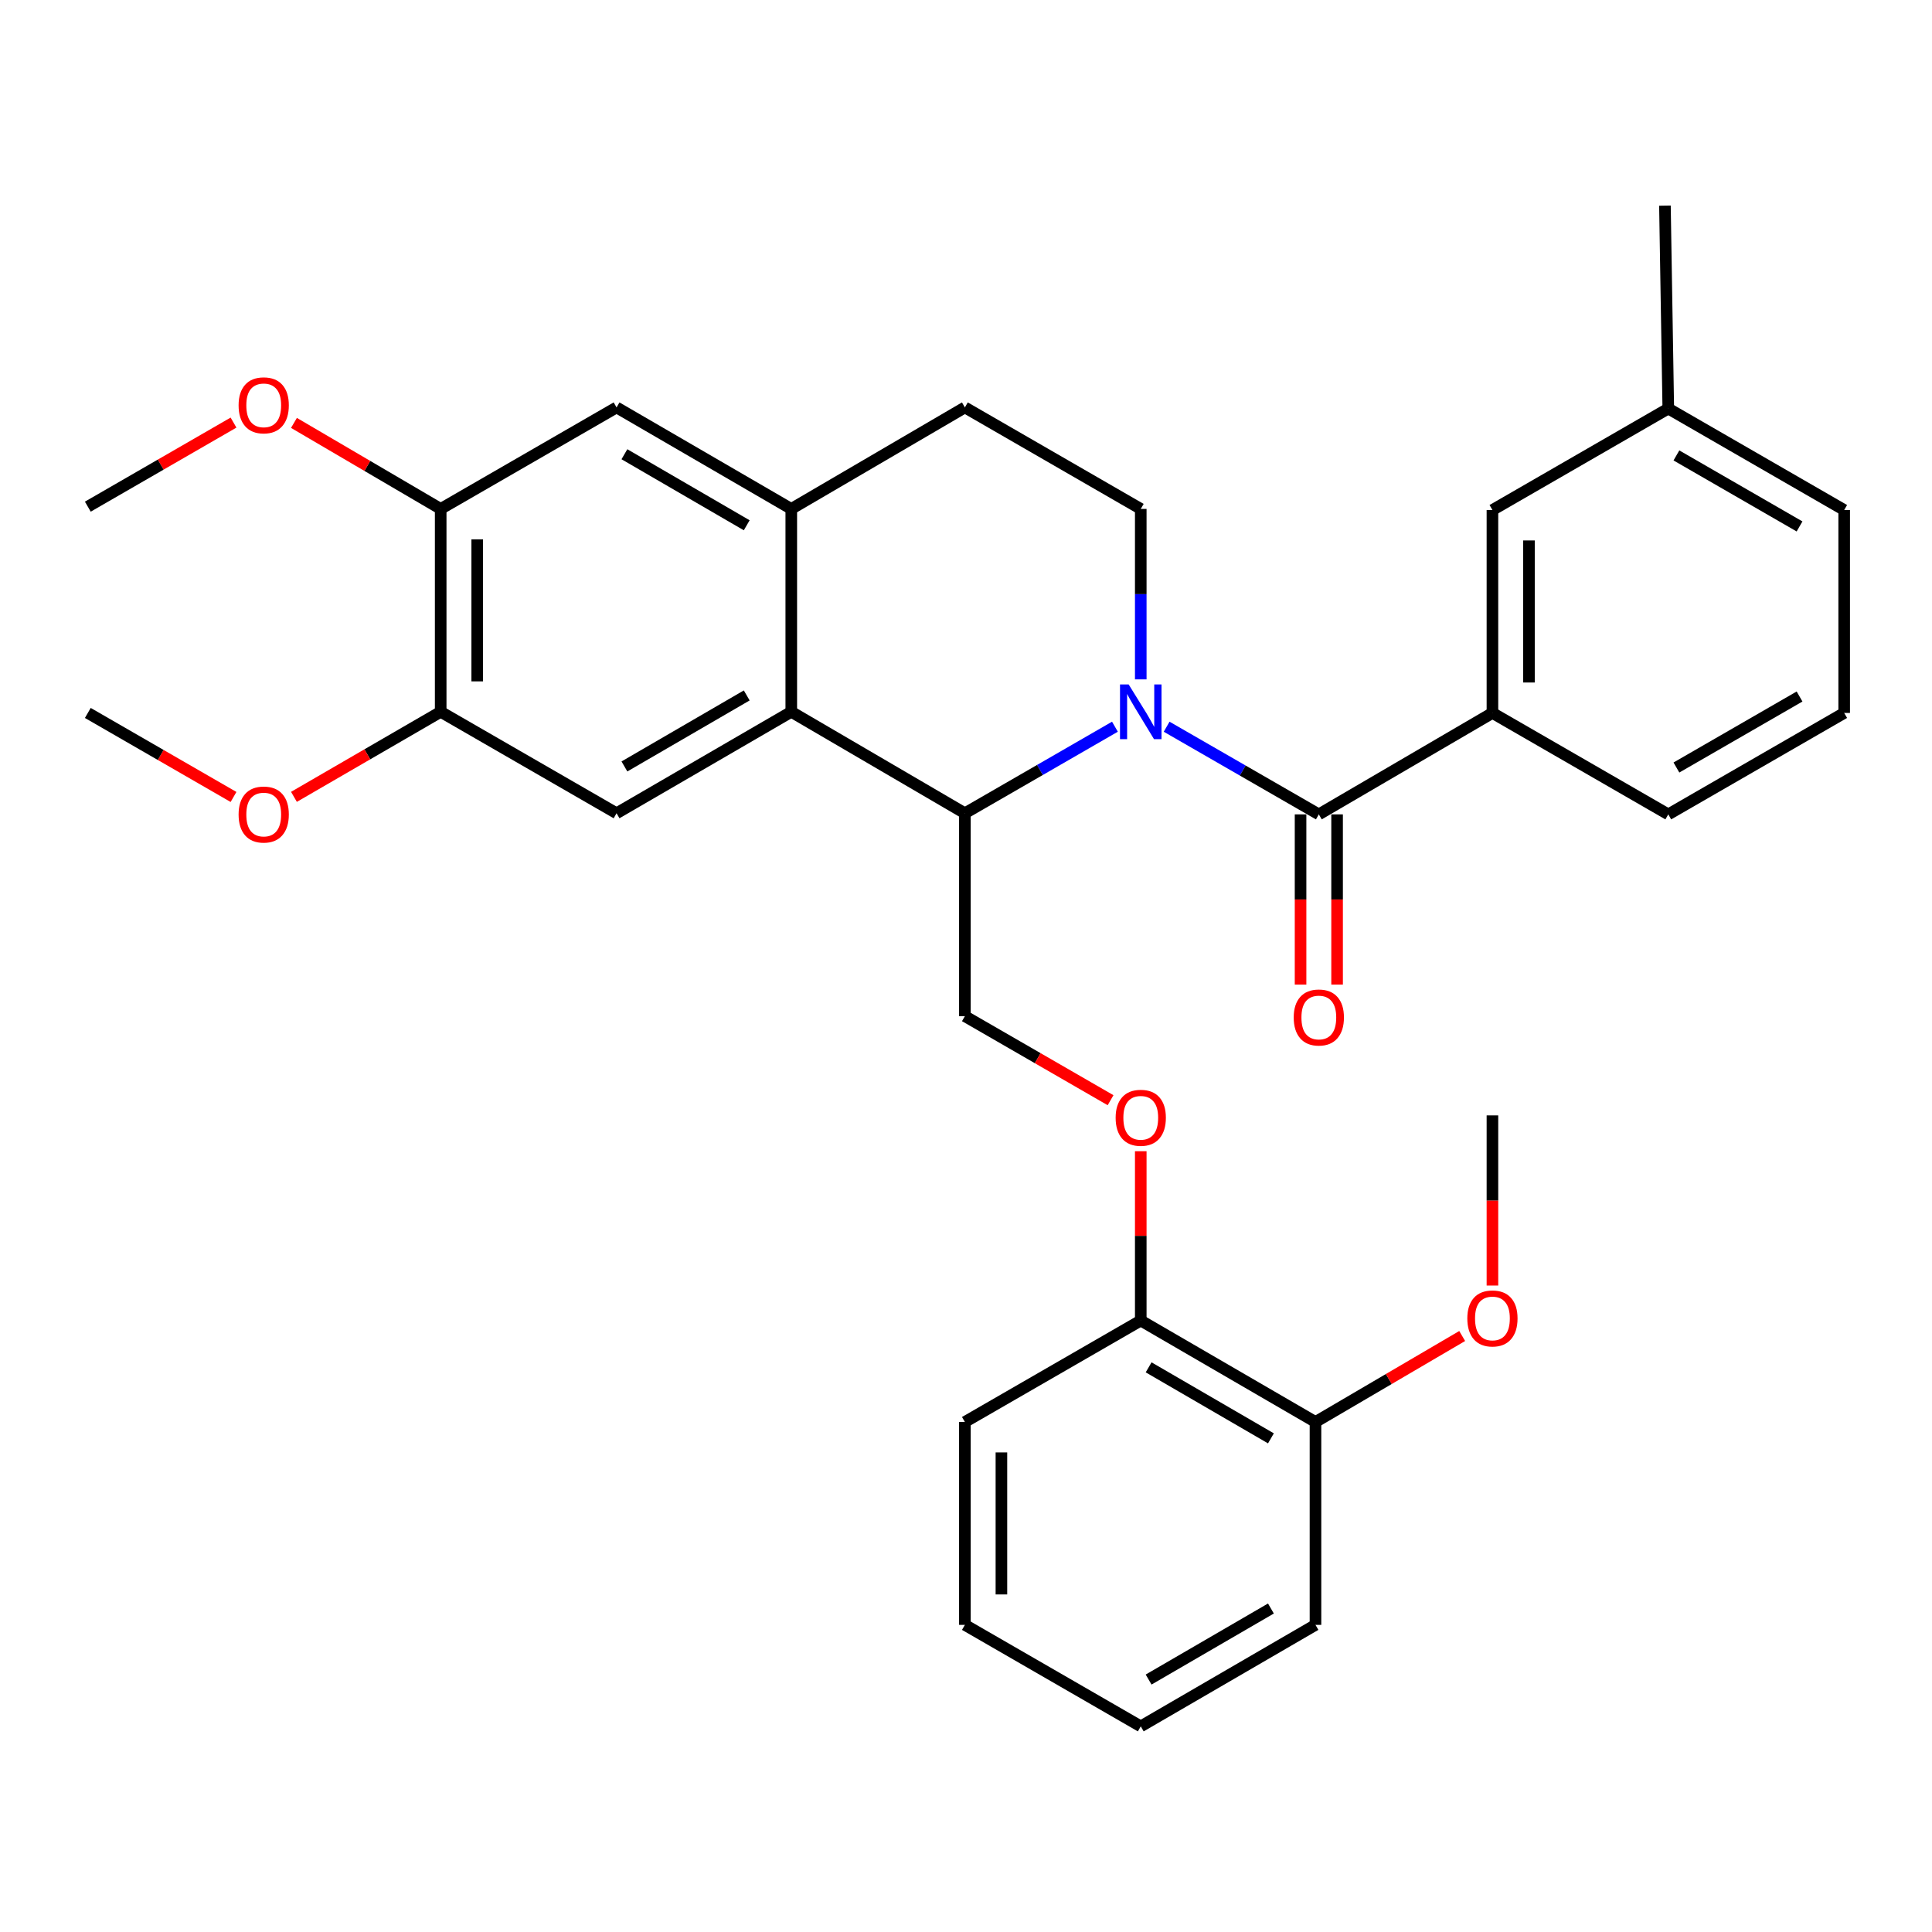 <?xml version='1.0' encoding='iso-8859-1'?>
<svg version='1.1' baseProfile='full'
              xmlns='http://www.w3.org/2000/svg'
                      xmlns:rdkit='http://www.rdkit.org/xml'
                      xmlns:xlink='http://www.w3.org/1999/xlink'
                  xml:space='preserve'
width='1000px' height='1000px' viewBox='0 0 1000 1000'>
<!-- END OF HEADER -->
<rect style='opacity:1.0;fill:#FFFFFF;stroke:none' width='1000' height='1000' x='0' y='0'> </rect>
<path class='bond-0' d='M 603.854,376.148 L 643.239,398.834' style='fill:none;fill-rule:evenodd;stroke:#0000FF;stroke-width:6px;stroke-linecap:butt;stroke-linejoin:miter;stroke-opacity:1' />
<path class='bond-0' d='M 643.239,398.834 L 682.623,421.52' style='fill:none;fill-rule:evenodd;stroke:#000000;stroke-width:6px;stroke-linecap:butt;stroke-linejoin:miter;stroke-opacity:1' />
<path class='bond-1' d='M 577.088,376.141 L 538.255,398.541' style='fill:none;fill-rule:evenodd;stroke:#0000FF;stroke-width:6px;stroke-linecap:butt;stroke-linejoin:miter;stroke-opacity:1' />
<path class='bond-1' d='M 538.255,398.541 L 499.422,420.942' style='fill:none;fill-rule:evenodd;stroke:#000000;stroke-width:6px;stroke-linecap:butt;stroke-linejoin:miter;stroke-opacity:1' />
<path class='bond-6' d='M 590.455,351.644 L 590.455,307.53' style='fill:none;fill-rule:evenodd;stroke:#0000FF;stroke-width:6px;stroke-linecap:butt;stroke-linejoin:miter;stroke-opacity:1' />
<path class='bond-6' d='M 590.455,307.53 L 590.455,263.415' style='fill:none;fill-rule:evenodd;stroke:#000000;stroke-width:6px;stroke-linecap:butt;stroke-linejoin:miter;stroke-opacity:1' />
<path class='bond-5' d='M 682.623,421.52 L 772.479,369.018' style='fill:none;fill-rule:evenodd;stroke:#000000;stroke-width:6px;stroke-linecap:butt;stroke-linejoin:miter;stroke-opacity:1' />
<path class='bond-12' d='M 673.169,421.52 L 673.169,465.57' style='fill:none;fill-rule:evenodd;stroke:#000000;stroke-width:6px;stroke-linecap:butt;stroke-linejoin:miter;stroke-opacity:1' />
<path class='bond-12' d='M 673.169,465.57 L 673.169,509.62' style='fill:none;fill-rule:evenodd;stroke:#FF0000;stroke-width:6px;stroke-linecap:butt;stroke-linejoin:miter;stroke-opacity:1' />
<path class='bond-12' d='M 692.077,421.52 L 692.077,465.57' style='fill:none;fill-rule:evenodd;stroke:#000000;stroke-width:6px;stroke-linecap:butt;stroke-linejoin:miter;stroke-opacity:1' />
<path class='bond-12' d='M 692.077,465.57 L 692.077,509.62' style='fill:none;fill-rule:evenodd;stroke:#FF0000;stroke-width:6px;stroke-linecap:butt;stroke-linejoin:miter;stroke-opacity:1' />
<path class='bond-2' d='M 499.422,420.942 L 409.566,368.43' style='fill:none;fill-rule:evenodd;stroke:#000000;stroke-width:6px;stroke-linecap:butt;stroke-linejoin:miter;stroke-opacity:1' />
<path class='bond-8' d='M 499.422,420.942 L 499.422,525.967' style='fill:none;fill-rule:evenodd;stroke:#000000;stroke-width:6px;stroke-linecap:butt;stroke-linejoin:miter;stroke-opacity:1' />
<path class='bond-4' d='M 409.566,368.43 L 319.131,420.942' style='fill:none;fill-rule:evenodd;stroke:#000000;stroke-width:6px;stroke-linecap:butt;stroke-linejoin:miter;stroke-opacity:1' />
<path class='bond-4' d='M 386.506,359.955 L 323.202,396.714' style='fill:none;fill-rule:evenodd;stroke:#000000;stroke-width:6px;stroke-linecap:butt;stroke-linejoin:miter;stroke-opacity:1' />
<path class='bond-32' d='M 409.566,368.43 L 409.566,263.415' style='fill:none;fill-rule:evenodd;stroke:#000000;stroke-width:6px;stroke-linecap:butt;stroke-linejoin:miter;stroke-opacity:1' />
<path class='bond-3' d='M 409.566,263.415 L 499.422,210.881' style='fill:none;fill-rule:evenodd;stroke:#000000;stroke-width:6px;stroke-linecap:butt;stroke-linejoin:miter;stroke-opacity:1' />
<path class='bond-9' d='M 409.566,263.415 L 319.131,210.881' style='fill:none;fill-rule:evenodd;stroke:#000000;stroke-width:6px;stroke-linecap:butt;stroke-linejoin:miter;stroke-opacity:1' />
<path class='bond-9' d='M 386.503,271.885 L 323.199,235.111' style='fill:none;fill-rule:evenodd;stroke:#000000;stroke-width:6px;stroke-linecap:butt;stroke-linejoin:miter;stroke-opacity:1' />
<path class='bond-7' d='M 319.131,420.942 L 228.098,368.43' style='fill:none;fill-rule:evenodd;stroke:#000000;stroke-width:6px;stroke-linecap:butt;stroke-linejoin:miter;stroke-opacity:1' />
<path class='bond-14' d='M 772.479,369.018 L 772.479,263.982' style='fill:none;fill-rule:evenodd;stroke:#000000;stroke-width:6px;stroke-linecap:butt;stroke-linejoin:miter;stroke-opacity:1' />
<path class='bond-14' d='M 791.388,353.263 L 791.388,279.738' style='fill:none;fill-rule:evenodd;stroke:#000000;stroke-width:6px;stroke-linecap:butt;stroke-linejoin:miter;stroke-opacity:1' />
<path class='bond-21' d='M 772.479,369.018 L 863.502,421.52' style='fill:none;fill-rule:evenodd;stroke:#000000;stroke-width:6px;stroke-linecap:butt;stroke-linejoin:miter;stroke-opacity:1' />
<path class='bond-13' d='M 590.455,263.415 L 499.422,210.881' style='fill:none;fill-rule:evenodd;stroke:#000000;stroke-width:6px;stroke-linecap:butt;stroke-linejoin:miter;stroke-opacity:1' />
<path class='bond-18' d='M 228.098,368.43 L 190.122,390.44' style='fill:none;fill-rule:evenodd;stroke:#000000;stroke-width:6px;stroke-linecap:butt;stroke-linejoin:miter;stroke-opacity:1' />
<path class='bond-18' d='M 190.122,390.44 L 152.145,412.451' style='fill:none;fill-rule:evenodd;stroke:#FF0000;stroke-width:6px;stroke-linecap:butt;stroke-linejoin:miter;stroke-opacity:1' />
<path class='bond-33' d='M 228.098,368.43 L 228.098,263.415' style='fill:none;fill-rule:evenodd;stroke:#000000;stroke-width:6px;stroke-linecap:butt;stroke-linejoin:miter;stroke-opacity:1' />
<path class='bond-33' d='M 247.007,352.677 L 247.007,279.167' style='fill:none;fill-rule:evenodd;stroke:#000000;stroke-width:6px;stroke-linecap:butt;stroke-linejoin:miter;stroke-opacity:1' />
<path class='bond-11' d='M 499.422,525.967 L 537.125,547.716' style='fill:none;fill-rule:evenodd;stroke:#000000;stroke-width:6px;stroke-linecap:butt;stroke-linejoin:miter;stroke-opacity:1' />
<path class='bond-11' d='M 537.125,547.716 L 574.828,569.465' style='fill:none;fill-rule:evenodd;stroke:#FF0000;stroke-width:6px;stroke-linecap:butt;stroke-linejoin:miter;stroke-opacity:1' />
<path class='bond-10' d='M 319.131,210.881 L 228.098,263.415' style='fill:none;fill-rule:evenodd;stroke:#000000;stroke-width:6px;stroke-linecap:butt;stroke-linejoin:miter;stroke-opacity:1' />
<path class='bond-19' d='M 228.098,263.415 L 190.125,241.154' style='fill:none;fill-rule:evenodd;stroke:#000000;stroke-width:6px;stroke-linecap:butt;stroke-linejoin:miter;stroke-opacity:1' />
<path class='bond-19' d='M 190.125,241.154 L 152.153,218.893' style='fill:none;fill-rule:evenodd;stroke:#FF0000;stroke-width:6px;stroke-linecap:butt;stroke-linejoin:miter;stroke-opacity:1' />
<path class='bond-15' d='M 590.455,595.866 L 590.455,639.685' style='fill:none;fill-rule:evenodd;stroke:#FF0000;stroke-width:6px;stroke-linecap:butt;stroke-linejoin:miter;stroke-opacity:1' />
<path class='bond-15' d='M 590.455,639.685 L 590.455,683.505' style='fill:none;fill-rule:evenodd;stroke:#000000;stroke-width:6px;stroke-linecap:butt;stroke-linejoin:miter;stroke-opacity:1' />
<path class='bond-17' d='M 772.479,263.982 L 863.502,211.47' style='fill:none;fill-rule:evenodd;stroke:#000000;stroke-width:6px;stroke-linecap:butt;stroke-linejoin:miter;stroke-opacity:1' />
<path class='bond-16' d='M 590.455,683.505 L 680.89,736.018' style='fill:none;fill-rule:evenodd;stroke:#000000;stroke-width:6px;stroke-linecap:butt;stroke-linejoin:miter;stroke-opacity:1' />
<path class='bond-16' d='M 594.526,707.734 L 657.83,744.492' style='fill:none;fill-rule:evenodd;stroke:#000000;stroke-width:6px;stroke-linecap:butt;stroke-linejoin:miter;stroke-opacity:1' />
<path class='bond-23' d='M 590.455,683.505 L 499.422,736.018' style='fill:none;fill-rule:evenodd;stroke:#000000;stroke-width:6px;stroke-linecap:butt;stroke-linejoin:miter;stroke-opacity:1' />
<path class='bond-20' d='M 680.89,736.018 L 718.857,713.766' style='fill:none;fill-rule:evenodd;stroke:#000000;stroke-width:6px;stroke-linecap:butt;stroke-linejoin:miter;stroke-opacity:1' />
<path class='bond-20' d='M 718.857,713.766 L 756.825,691.514' style='fill:none;fill-rule:evenodd;stroke:#FF0000;stroke-width:6px;stroke-linecap:butt;stroke-linejoin:miter;stroke-opacity:1' />
<path class='bond-24' d='M 680.89,736.018 L 680.89,841.033' style='fill:none;fill-rule:evenodd;stroke:#000000;stroke-width:6px;stroke-linecap:butt;stroke-linejoin:miter;stroke-opacity:1' />
<path class='bond-26' d='M 863.502,211.47 L 861.769,106.434' style='fill:none;fill-rule:evenodd;stroke:#000000;stroke-width:6px;stroke-linecap:butt;stroke-linejoin:miter;stroke-opacity:1' />
<path class='bond-34' d='M 863.502,211.47 L 954.545,263.982' style='fill:none;fill-rule:evenodd;stroke:#000000;stroke-width:6px;stroke-linecap:butt;stroke-linejoin:miter;stroke-opacity:1' />
<path class='bond-34' d='M 867.711,235.726 L 931.442,272.484' style='fill:none;fill-rule:evenodd;stroke:#000000;stroke-width:6px;stroke-linecap:butt;stroke-linejoin:miter;stroke-opacity:1' />
<path class='bond-27' d='M 120.871,412.508 L 83.163,390.763' style='fill:none;fill-rule:evenodd;stroke:#FF0000;stroke-width:6px;stroke-linecap:butt;stroke-linejoin:miter;stroke-opacity:1' />
<path class='bond-27' d='M 83.163,390.763 L 45.455,369.018' style='fill:none;fill-rule:evenodd;stroke:#000000;stroke-width:6px;stroke-linecap:butt;stroke-linejoin:miter;stroke-opacity:1' />
<path class='bond-28' d='M 120.87,218.733 L 83.162,240.491' style='fill:none;fill-rule:evenodd;stroke:#FF0000;stroke-width:6px;stroke-linecap:butt;stroke-linejoin:miter;stroke-opacity:1' />
<path class='bond-28' d='M 83.162,240.491 L 45.455,262.249' style='fill:none;fill-rule:evenodd;stroke:#000000;stroke-width:6px;stroke-linecap:butt;stroke-linejoin:miter;stroke-opacity:1' />
<path class='bond-29' d='M 772.479,665.394 L 772.479,621.359' style='fill:none;fill-rule:evenodd;stroke:#FF0000;stroke-width:6px;stroke-linecap:butt;stroke-linejoin:miter;stroke-opacity:1' />
<path class='bond-29' d='M 772.479,621.359 L 772.479,577.325' style='fill:none;fill-rule:evenodd;stroke:#000000;stroke-width:6px;stroke-linecap:butt;stroke-linejoin:miter;stroke-opacity:1' />
<path class='bond-22' d='M 863.502,421.52 L 954.545,369.018' style='fill:none;fill-rule:evenodd;stroke:#000000;stroke-width:6px;stroke-linecap:butt;stroke-linejoin:miter;stroke-opacity:1' />
<path class='bond-22' d='M 867.713,397.265 L 931.443,360.513' style='fill:none;fill-rule:evenodd;stroke:#000000;stroke-width:6px;stroke-linecap:butt;stroke-linejoin:miter;stroke-opacity:1' />
<path class='bond-25' d='M 954.545,369.018 L 954.545,263.982' style='fill:none;fill-rule:evenodd;stroke:#000000;stroke-width:6px;stroke-linecap:butt;stroke-linejoin:miter;stroke-opacity:1' />
<path class='bond-31' d='M 499.422,736.018 L 499.422,841.033' style='fill:none;fill-rule:evenodd;stroke:#000000;stroke-width:6px;stroke-linecap:butt;stroke-linejoin:miter;stroke-opacity:1' />
<path class='bond-31' d='M 518.331,751.77 L 518.331,825.28' style='fill:none;fill-rule:evenodd;stroke:#000000;stroke-width:6px;stroke-linecap:butt;stroke-linejoin:miter;stroke-opacity:1' />
<path class='bond-35' d='M 680.89,841.033 L 590.455,893.566' style='fill:none;fill-rule:evenodd;stroke:#000000;stroke-width:6px;stroke-linecap:butt;stroke-linejoin:miter;stroke-opacity:1' />
<path class='bond-35' d='M 657.827,832.563 L 594.523,869.336' style='fill:none;fill-rule:evenodd;stroke:#000000;stroke-width:6px;stroke-linecap:butt;stroke-linejoin:miter;stroke-opacity:1' />
<path class='bond-30' d='M 590.455,893.566 L 499.422,841.033' style='fill:none;fill-rule:evenodd;stroke:#000000;stroke-width:6px;stroke-linecap:butt;stroke-linejoin:miter;stroke-opacity:1' />
<path  class='atom-0' d='M 584.195 354.27
L 593.475 369.27
Q 594.395 370.75, 595.875 373.43
Q 597.355 376.11, 597.435 376.27
L 597.435 354.27
L 601.195 354.27
L 601.195 382.59
L 597.315 382.59
L 587.355 366.19
Q 586.195 364.27, 584.955 362.07
Q 583.755 359.87, 583.395 359.19
L 583.395 382.59
L 579.715 382.59
L 579.715 354.27
L 584.195 354.27
' fill='#0000FF'/>
<path  class='atom-12' d='M 577.455 578.56
Q 577.455 571.76, 580.815 567.96
Q 584.175 564.16, 590.455 564.16
Q 596.735 564.16, 600.095 567.96
Q 603.455 571.76, 603.455 578.56
Q 603.455 585.44, 600.055 589.36
Q 596.655 593.24, 590.455 593.24
Q 584.215 593.24, 580.815 589.36
Q 577.455 585.48, 577.455 578.56
M 590.455 590.04
Q 594.775 590.04, 597.095 587.16
Q 599.455 584.24, 599.455 578.56
Q 599.455 573, 597.095 570.2
Q 594.775 567.36, 590.455 567.36
Q 586.135 567.36, 583.775 570.16
Q 581.455 572.96, 581.455 578.56
Q 581.455 584.28, 583.775 587.16
Q 586.135 590.04, 590.455 590.04
' fill='#FF0000'/>
<path  class='atom-13' d='M 669.623 526.646
Q 669.623 519.846, 672.983 516.046
Q 676.343 512.246, 682.623 512.246
Q 688.903 512.246, 692.263 516.046
Q 695.623 519.846, 695.623 526.646
Q 695.623 533.526, 692.223 537.446
Q 688.823 541.326, 682.623 541.326
Q 676.383 541.326, 672.983 537.446
Q 669.623 533.566, 669.623 526.646
M 682.623 538.126
Q 686.943 538.126, 689.263 535.246
Q 691.623 532.326, 691.623 526.646
Q 691.623 521.086, 689.263 518.286
Q 686.943 515.446, 682.623 515.446
Q 678.303 515.446, 675.943 518.246
Q 673.623 521.046, 673.623 526.646
Q 673.623 532.366, 675.943 535.246
Q 678.303 538.126, 682.623 538.126
' fill='#FF0000'/>
<path  class='atom-19' d='M 123.498 421.6
Q 123.498 414.8, 126.858 411
Q 130.218 407.2, 136.498 407.2
Q 142.778 407.2, 146.138 411
Q 149.498 414.8, 149.498 421.6
Q 149.498 428.48, 146.098 432.4
Q 142.698 436.28, 136.498 436.28
Q 130.258 436.28, 126.858 432.4
Q 123.498 428.52, 123.498 421.6
M 136.498 433.08
Q 140.818 433.08, 143.138 430.2
Q 145.498 427.28, 145.498 421.6
Q 145.498 416.04, 143.138 413.24
Q 140.818 410.4, 136.498 410.4
Q 132.178 410.4, 129.818 413.2
Q 127.498 416, 127.498 421.6
Q 127.498 427.32, 129.818 430.2
Q 132.178 433.08, 136.498 433.08
' fill='#FF0000'/>
<path  class='atom-20' d='M 123.498 209.795
Q 123.498 202.995, 126.858 199.195
Q 130.218 195.395, 136.498 195.395
Q 142.778 195.395, 146.138 199.195
Q 149.498 202.995, 149.498 209.795
Q 149.498 216.675, 146.098 220.595
Q 142.698 224.475, 136.498 224.475
Q 130.258 224.475, 126.858 220.595
Q 123.498 216.715, 123.498 209.795
M 136.498 221.275
Q 140.818 221.275, 143.138 218.395
Q 145.498 215.475, 145.498 209.795
Q 145.498 204.235, 143.138 201.435
Q 140.818 198.595, 136.498 198.595
Q 132.178 198.595, 129.818 201.395
Q 127.498 204.195, 127.498 209.795
Q 127.498 215.515, 129.818 218.395
Q 132.178 221.275, 136.498 221.275
' fill='#FF0000'/>
<path  class='atom-21' d='M 759.479 682.419
Q 759.479 675.619, 762.839 671.819
Q 766.199 668.019, 772.479 668.019
Q 778.759 668.019, 782.119 671.819
Q 785.479 675.619, 785.479 682.419
Q 785.479 689.299, 782.079 693.219
Q 778.679 697.099, 772.479 697.099
Q 766.239 697.099, 762.839 693.219
Q 759.479 689.339, 759.479 682.419
M 772.479 693.899
Q 776.799 693.899, 779.119 691.019
Q 781.479 688.099, 781.479 682.419
Q 781.479 676.859, 779.119 674.059
Q 776.799 671.219, 772.479 671.219
Q 768.159 671.219, 765.799 674.019
Q 763.479 676.819, 763.479 682.419
Q 763.479 688.139, 765.799 691.019
Q 768.159 693.899, 772.479 693.899
' fill='#FF0000'/>
</svg>
